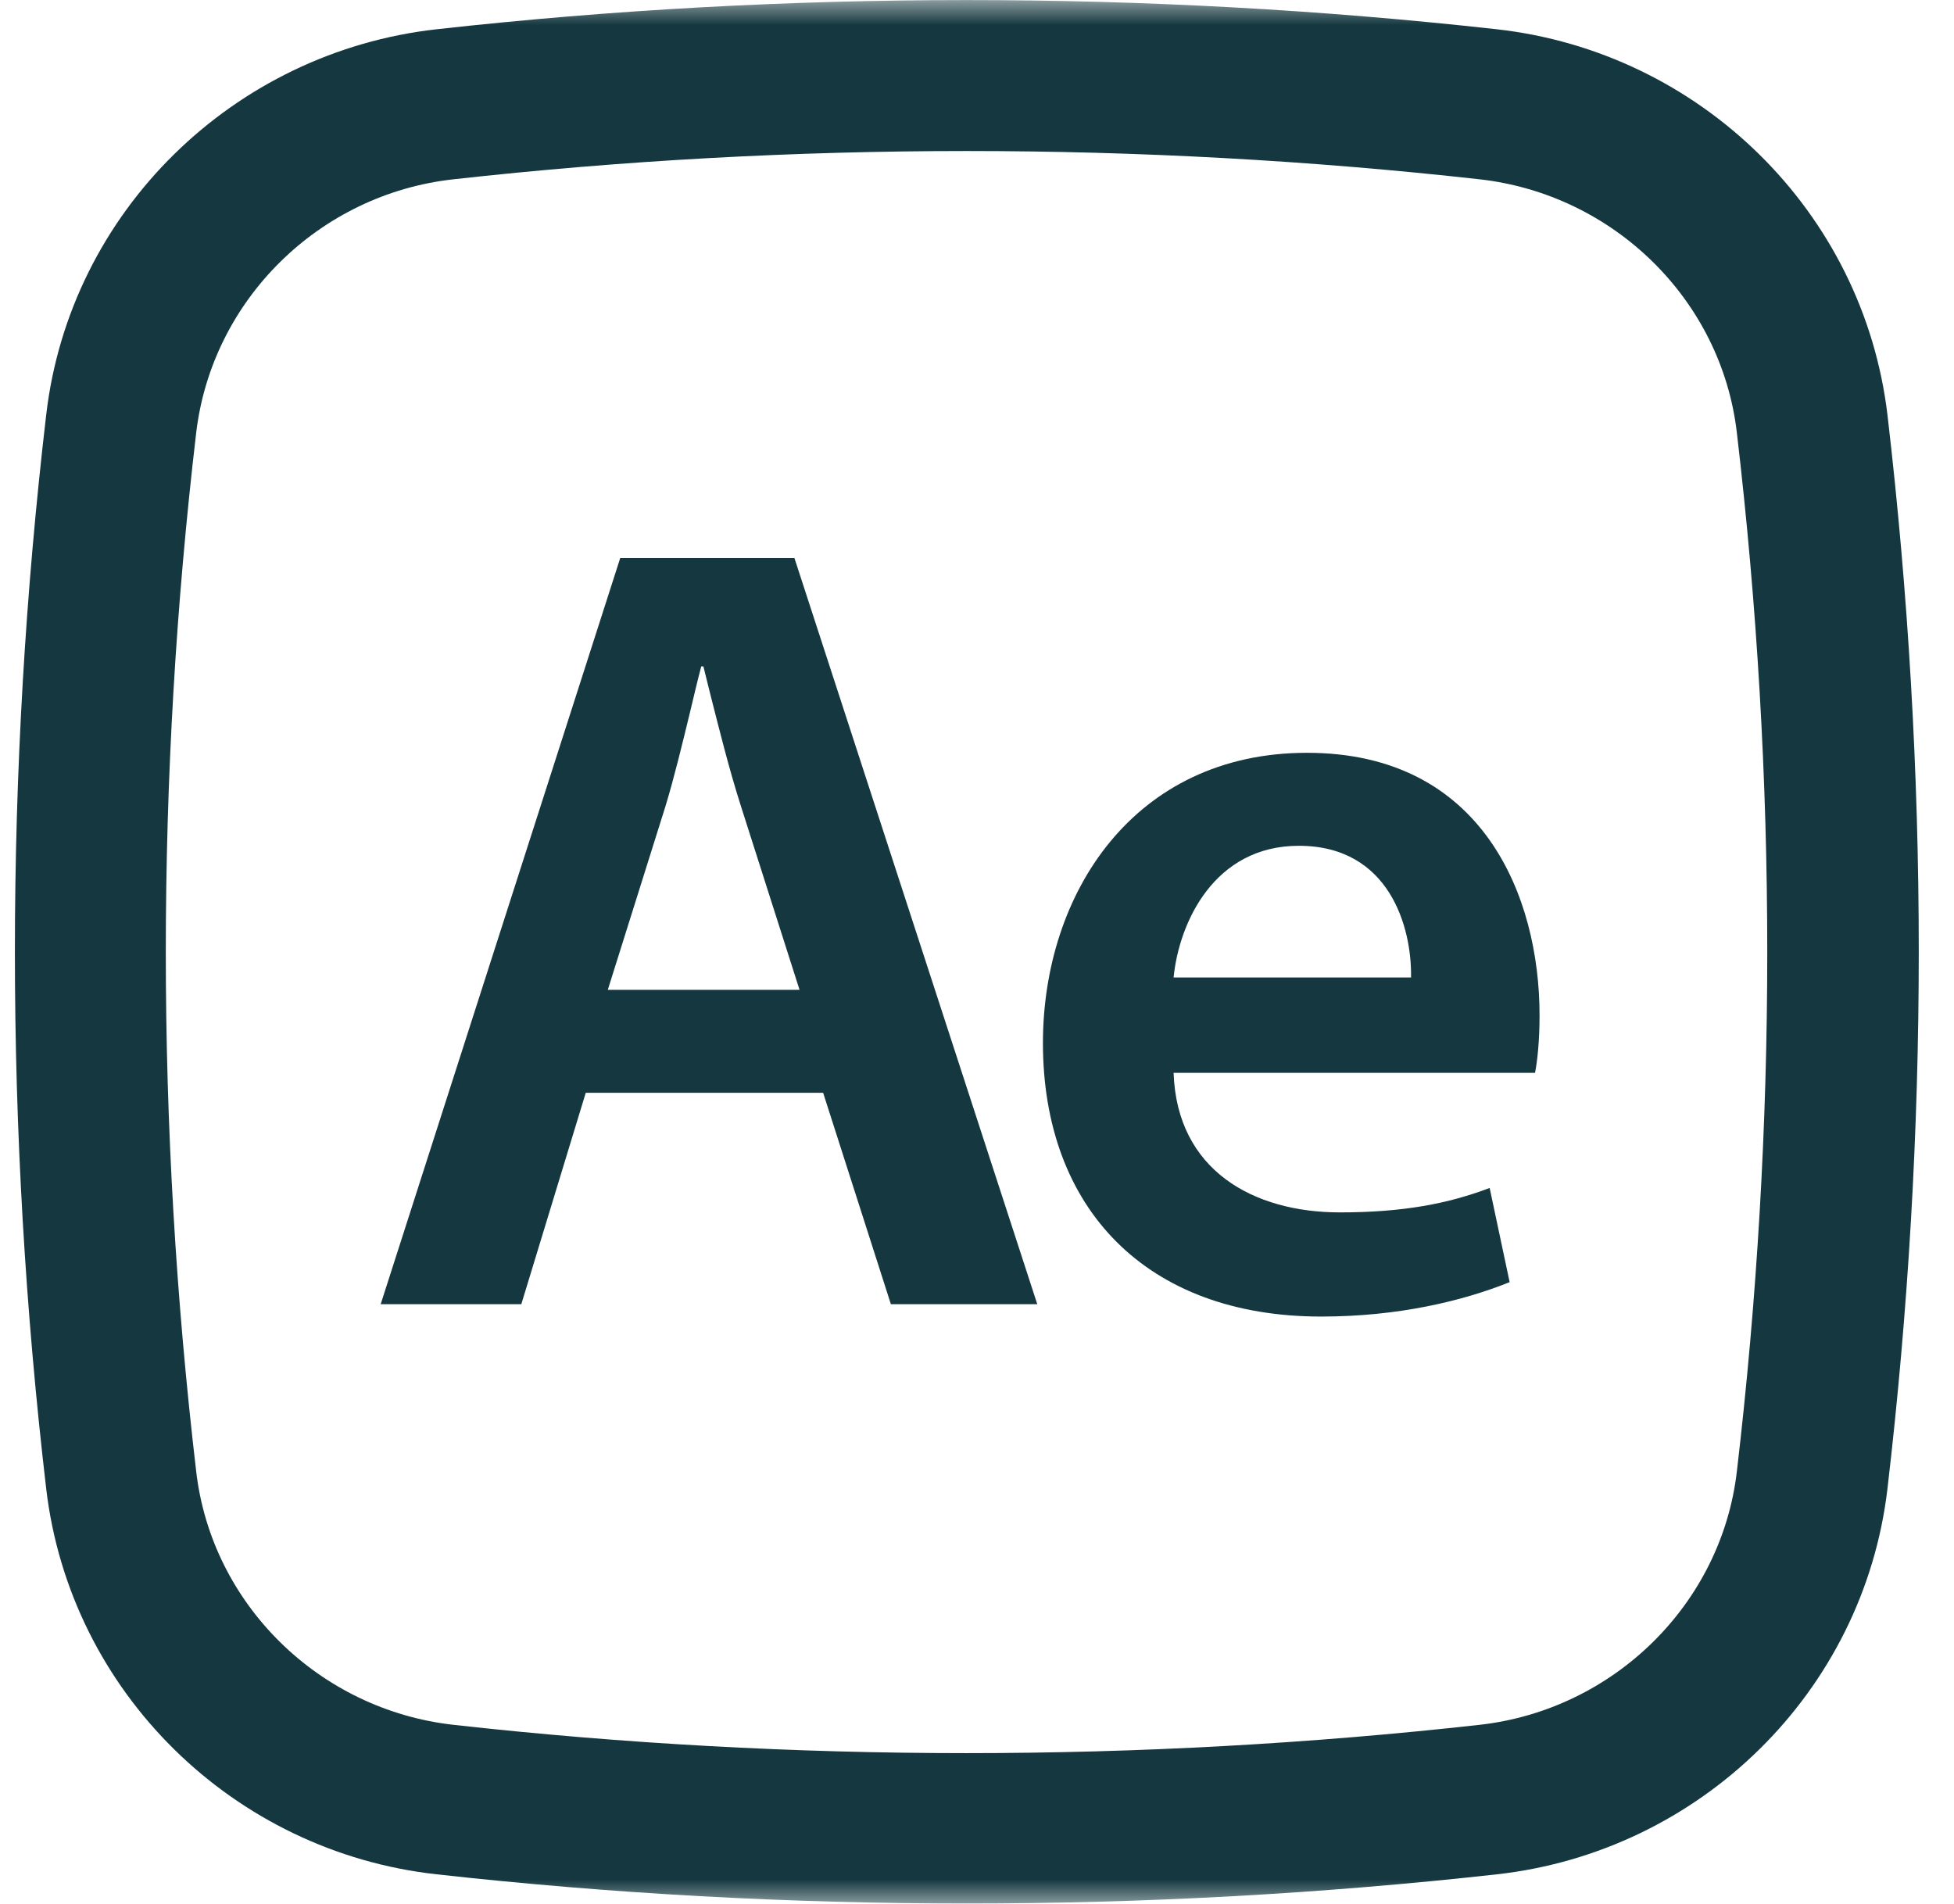 <svg width="39" height="38" viewBox="0 0 39 38" fill="none" xmlns="http://www.w3.org/2000/svg">
<g clip-path="url(#clip0_256_187)">
<mask id="mask0_256_187" style="mask-type:luminance" maskUnits="userSpaceOnUse" x="-1" y="0" width="41" height="38">
<path d="M39.293 0H-1V38H39.293V0Z" fill="white"/>
</mask>
<g mask="url(#mask0_256_187)">
<path fill-rule="evenodd" clip-rule="evenodd" d="M17.781 26.03L16.429 21.811H11.691L10.405 26.03H7.598L12.379 11.138H15.856L20.703 26.03H17.781ZM13.284 16.086L12.131 19.756H15.958L14.787 16.086C14.552 15.351 14.353 14.549 14.165 13.808C14.123 13.633 14.081 13.464 14.039 13.301H13.996C13.918 13.597 13.845 13.91 13.767 14.236C13.616 14.856 13.459 15.507 13.284 16.086Z" fill="#153840"/>
<path fill-rule="evenodd" clip-rule="evenodd" d="M30.728 20.262C30.728 20.769 30.686 21.166 30.638 21.413H23.424C23.491 23.36 25.018 24.198 26.744 24.198C28.006 24.198 28.911 24.023 29.732 23.71L30.131 25.59C29.201 25.964 27.915 26.277 26.37 26.277C22.875 26.277 20.816 24.114 20.816 20.817C20.816 17.834 22.633 15.025 26.086 15.025C29.6 15.025 30.728 17.9 30.728 20.262ZM25.923 16.881C24.239 16.881 23.533 18.406 23.424 19.509H28.163C28.181 18.52 27.74 16.881 25.923 16.881Z" fill="#153840"/>
<path fill-rule="evenodd" clip-rule="evenodd" d="M29.873 0.584C22.901 -0.193 15.687 -0.193 8.715 0.584C4.664 1.036 1.393 4.218 0.922 8.281C0.089 15.398 0.089 22.595 0.922 29.712C1.399 33.775 4.664 36.963 8.715 37.409C15.693 38.186 22.901 38.186 29.879 37.409C33.929 36.957 37.195 33.775 37.672 29.712C38.505 22.595 38.505 15.398 37.672 8.281C37.189 4.218 33.923 1.036 29.873 0.584ZM9.047 3.579C15.802 2.826 22.786 2.826 29.535 3.579C32.209 3.881 34.358 5.984 34.666 8.636C35.475 15.525 35.475 22.48 34.666 29.369C34.358 32.015 32.209 34.124 29.535 34.425C22.78 35.179 15.796 35.179 9.047 34.425C6.373 34.124 4.224 32.021 3.916 29.369C3.107 22.48 3.107 15.525 3.916 8.636C4.23 5.984 6.373 3.875 9.047 3.579Z" fill="#153840"/>
</g>
</g>
<defs>
<clipPath id="clip0_256_187">
<rect width="39" height="38" fill="white"/>
</clipPath>
</defs>
</svg>
